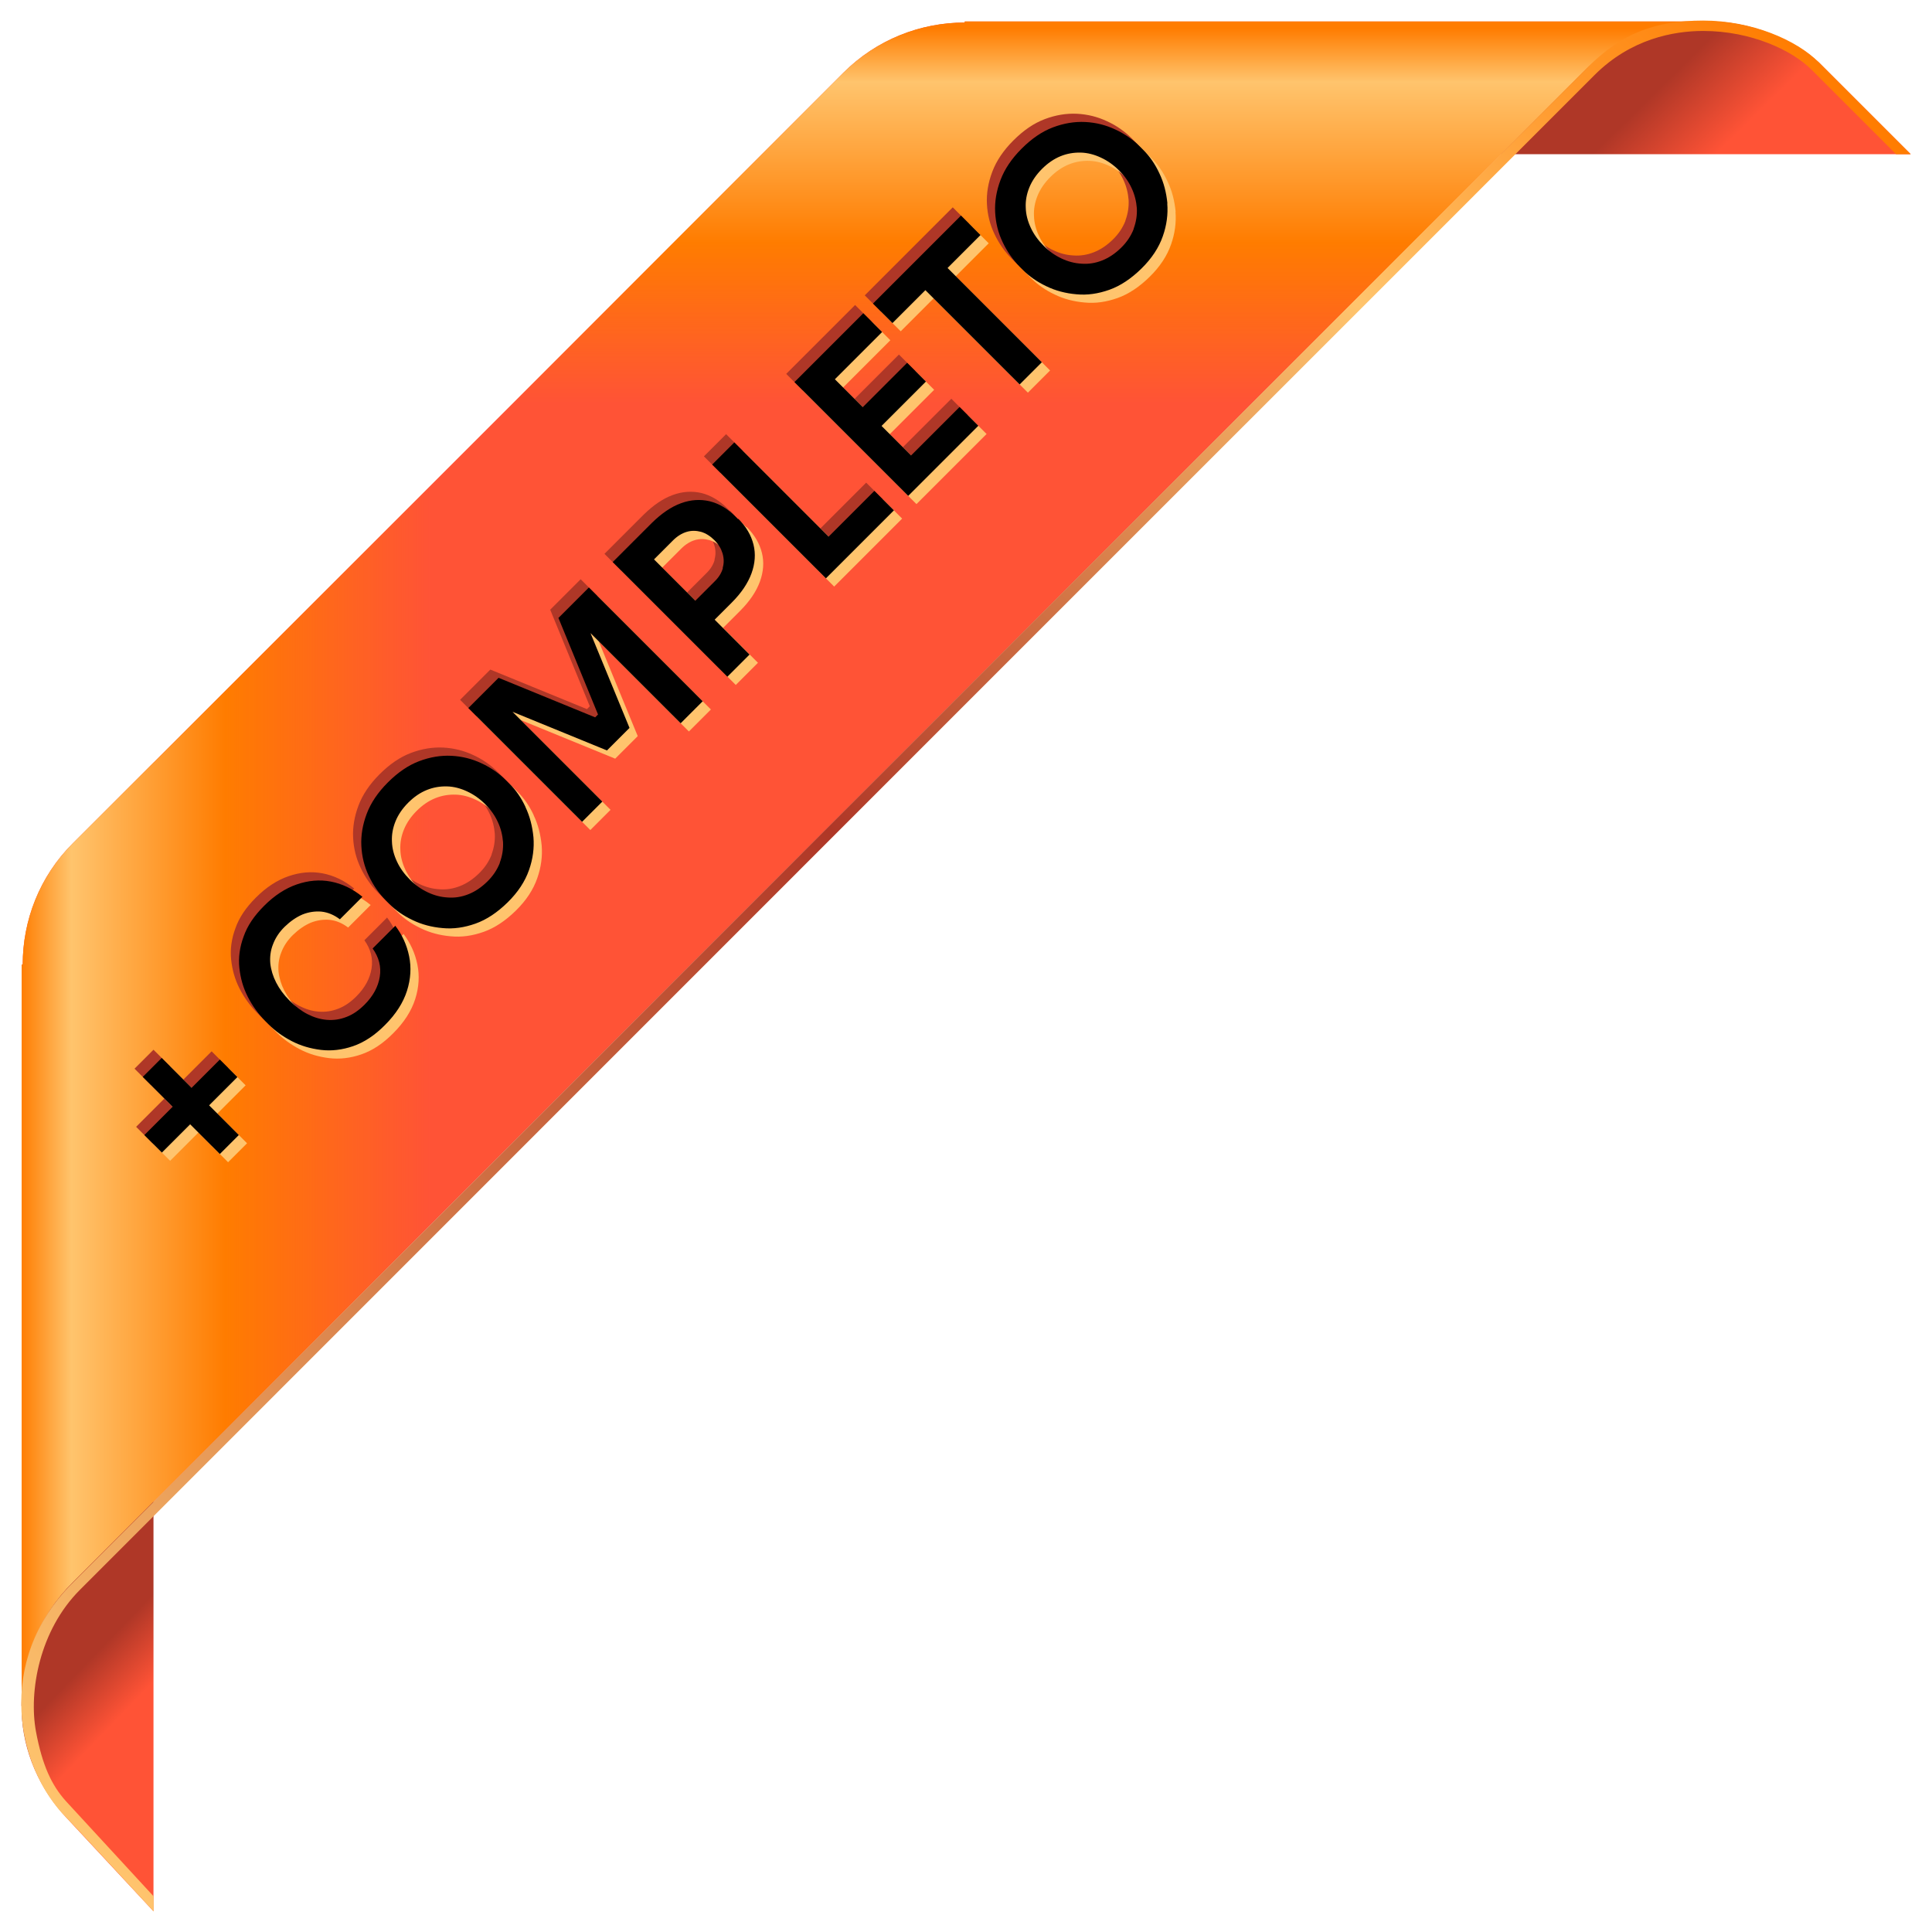 <svg xmlns="http://www.w3.org/2000/svg" xmlns:xlink="http://www.w3.org/1999/xlink" id="Camada_1" viewBox="0 0 1080 1080"><defs><style>      .st0 {        fill: url(#Gradiente_sem_nome_39);      }      .st1 {        fill: url(#Gradiente_sem_nome_57);      }      .st2 {        fill: url(#Gradiente_sem_nome_79);      }      .st3 {        fill: #af3727;      }      .st4 {        fill: url(#Gradiente_sem_nome_24);      }      .st5 {        fill: #ffc46d;      }      .st6 {        fill: #ff5336;      }      .st7 {        fill: url(#Gradiente_sem_nome_69);      }    </style><linearGradient id="Gradiente_sem_nome_39" data-name="Gradiente sem nome 39" x1="297.9" y1="475" x2="11.3" y2="475" gradientTransform="translate(0 1080) scale(1 -1)" gradientUnits="userSpaceOnUse"><stop offset=".2" stop-color="#ff7c00" stop-opacity="0"></stop><stop offset=".6" stop-color="#ff7c00"></stop><stop offset=".9" stop-color="#ffc46d"></stop><stop offset="1" stop-color="#ff7c00"></stop></linearGradient><linearGradient id="Gradiente_sem_nome_24" data-name="Gradiente sem nome 24" x1="602.4" y1="764.6" x2="602.4" y2="1064.2" gradientTransform="translate(0 1080) scale(1 -1)" gradientUnits="userSpaceOnUse"><stop offset=".3" stop-color="#ff7c00" stop-opacity="0"></stop><stop offset=".6" stop-color="#ff7c00"></stop><stop offset=".9" stop-color="#ffc46d"></stop><stop offset="1" stop-color="#ff7c00"></stop></linearGradient><linearGradient id="Gradiente_sem_nome_69" data-name="Gradiente sem nome 69" x1="899.5" y1="1048.9" x2="1013.6" y2="932.9" gradientTransform="translate(0 1080) scale(1 -1)" gradientUnits="userSpaceOnUse"><stop offset=".2" stop-color="#af3727"></stop><stop offset=".5" stop-color="#ff5336"></stop></linearGradient><linearGradient id="Gradiente_sem_nome_79" data-name="Gradiente sem nome 79" x1="29.5" y1="180.3" x2="153.2" y2="61.3" gradientTransform="translate(0 1080) scale(1 -1)" gradientUnits="userSpaceOnUse"><stop offset=".2" stop-color="#af3727"></stop><stop offset=".4" stop-color="#ff5336"></stop></linearGradient><linearGradient id="Gradiente_sem_nome_57" data-name="Gradiente sem nome 57" x1="28.6" y1="68.8" x2="1010.8" y2="1051.1" gradientTransform="translate(0 1080) scale(1 -1)" gradientUnits="userSpaceOnUse"><stop offset="0" stop-color="#ff7c00"></stop><stop offset="0" stop-color="#ffc46d"></stop><stop offset=".5" stop-color="#af3727"></stop><stop offset=".8" stop-color="#ffc46d"></stop><stop offset="1" stop-color="#ff7c00"></stop></linearGradient></defs><path class="st6" d="M539.3,12v.6c-24.6,0-49.2,9.4-67.9,28.1l-45.5,45.5-170,170-170,170-45.1,45.1c-18.8,18.7-28.1,43.3-28.1,67.9h-.6v414.5c0-25,9.5-50,28.6-69l45.2-45.2,426.1-426.1h0L839.1,86.2l45.7-45.7c17.8-17.8,40.8-27.3,64.1-28.5h-409.6,0Z"></path><g><path class="st0" d="M85.9,426.2l-45.1,45.1c-18.8,18.7-28.1,43.3-28.1,67.9h-.6v414.5c0-25,9.5-50,28.6-69l45.2-45.2,395.7-395.7-225.7-187.5-170,170h0Z"></path><path class="st4" d="M539.3,12v.6c-24.6,0-49.2,9.4-67.9,28.1l-45.5,45.5-170,170,225.7,187.5L839.1,86.2l45.7-45.7c17.8-17.8,40.8-27.3,64.1-28.5h-409.6,0Z"></path></g><path class="st7" d="M1028.5,46.6l-11.8-11.8c-3.9-3.3-7.9-6.2-12.1-8.7-14.1-8.6-29.9-13.3-45.8-14.1h-9.9c-23.3,1.2-46.3,10.7-64.1,28.5l-45.7,45.7h229l-39.6-39.6h0Z"></path><path class="st2" d="M12.1,953.7v3.3c.7,22.1,10,43,25,59.1l48.7,52.3v-229l-45.2,45.2c-19.1,19.1-28.6,44-28.6,69h0Z"></path><path class="st1" d="M85.9,1060.1l-49.1-53.3c-8-8.9-13.2-20.1-16.7-38.9-4.1-22.4,1.9-56.5,24.6-79.2,33.2-33.2,288-288.1,512.8-512.9C727.3,206.1,876.8,56.5,891.3,42c20.4-20.4,44.4-24.7,60.8-24.7,26.9,0,49.8,10.9,60.5,21.6l47.3,47.3h8.2c-16.8-16.8-35.9-35.9-51.4-51.4-12.6-12.6-37.6-23.3-64.6-23.3s-45.7,7.2-64.9,26.4C853.7,71.4,99.2,826.2,40.7,884.7c-44.2,44.2-31.2,103.8-3.5,131.5,5.6,5.6,48.7,52.3,48.7,52.3v-8.4Z"></path><g><path class="st3" d="M128.1,597.5l-9.8-9.8-15.8,15.8-16.7-16.7-10.6,10.6,16.7,16.7-15.8,15.8,9.8,9.8,15.8-15.8,16.6,16.6,10.6-10.6-16.6-16.6,15.8-15.8ZM216.3,513l-12.6,12.6c3.5,4.9,4.9,10.2,4,15.8-.9,5.6-3.7,10.8-8.5,15.6-3.3,3.3-6.7,5.6-10.2,6.9-3.6,1.4-7.2,1.9-10.9,1.6-3.7-.3-7.3-1.4-10.8-3.2-3.5-1.8-6.8-4.3-10-7.5s-5.7-6.6-7.5-10.1c-1.8-3.5-2.9-7.1-3.3-10.7-.3-3.6.1-7.2,1.5-10.7,1.3-3.5,3.5-6.9,6.6-9.9s6.4-5.3,9.9-6.8c3.5-1.4,7.1-1.9,10.6-1.6,3.6.4,7,1.8,10.3,4.3l12.6-12.6c-5.5-4.5-11.4-7.3-17.7-8.5-6.3-1.2-12.6-.6-19,1.6-6.4,2.2-12.5,6.2-18.2,11.9s-9.4,11.2-11.5,17.2c-2.2,5.9-3,11.8-2.4,17.5.6,5.7,2.1,11.1,4.7,16.2,2.6,5.1,5.9,9.6,9.8,13.6l1.9,1.9c3.6,3.6,7.9,6.7,12.9,9.3,5,2.6,10.5,4.2,16.3,4.9,5.9.7,11.9,0,18-2.1,6.1-2.1,12.1-6,17.9-11.9s10.1-12.4,12.2-19c2.1-6.6,2.5-13.1,1.2-19.4-1.3-6.3-3.9-12-7.8-17.1ZM289.2,446.6c-2.4-5.2-5.4-9.5-9-13.1l-1.9-1.9c-3.9-3.9-8.5-7.1-13.7-9.5-5.3-2.5-10.9-3.9-16.8-4.2-6-.3-12,.7-18.1,3-6.1,2.3-11.9,6.3-17.5,11.9s-9.5,11.4-11.8,17.5c-2.3,6.1-3.3,12.1-3,18,.3,6,1.7,11.6,4.2,16.8,2.5,5.3,5.7,9.8,9.5,13.7l1.9,1.9c3.5,3.5,7.9,6.6,13,9,5.1,2.5,10.8,4,16.8,4.5,6.1.6,12.2-.3,18.4-2.5,6.2-2.2,12.2-6.2,18-11.9s9.7-11.7,11.9-18c2.2-6.2,3-12.4,2.5-18.4-.6-6.1-2-11.7-4.5-16.9ZM274.8,477.8c-1.5,3.8-3.8,7.3-7.1,10.5s-6.7,5.5-10.5,7c-3.8,1.5-7.6,2.1-11.5,1.8-3.9-.2-7.6-1.2-11.2-2.9-3.6-1.7-6.9-4-9.9-7-3.1-3.1-5.6-6.5-7.3-10.2-1.7-3.6-2.7-7.4-2.8-11.2-.2-3.8.5-7.6,2-11.3,1.5-3.7,3.9-7.2,7.1-10.4,3.3-3.3,6.7-5.6,10.4-7.1,3.7-1.5,7.5-2.1,11.3-2s7.6,1.1,11.2,2.8c3.7,1.7,7.1,4.1,10.2,7.2,3,3,5.3,6.2,7,9.9,1.7,3.6,2.6,7.4,2.9,11.2.2,3.9-.4,7.7-1.8,11.5ZM307.6,340.9l22.1,53.9-1.6,1.6-54-22.1-16.9,16.9,63.6,63.6,11.3-11.3-50.2-50.2,52.8,21.6,12.6-12.6-21.8-53,50.4,50.4,12.3-12.3-63.6-63.6-17.2,17.2ZM408,285.6l-1.4-1.4c-4.5-4.5-9.3-7.3-14.5-8.6-5.2-1.2-10.5-.9-16,1.1-5.5,2-10.9,5.7-16.3,11l-9.6,9.6-1.7,1.7-10.6,10.6,64.1,64.1,12.4-12.4-19.5-19.5,9.6-9.6c5.3-5.3,9-10.8,11-16.3,2-5.5,2.4-10.9,1.1-16.1-1.3-5.2-4.1-10-8.5-14.4ZM399.5,312.9c-.7,2.7-2.3,5.3-4.8,7.7l-10.6,10.6-23.1-23.1,10.6-10.6c2.4-2.4,5-4,7.7-4.8,2.7-.8,5.3-.7,8,0,2.7.8,5.2,2.4,7.5,4.7s3.7,4.7,4.5,7.3c.8,2.7.9,5.4.1,8.1ZM458.6,295.4l-52.7-52.7-12.4,12.4,63.6,63.6,10.6-10.6,1.7-1.7,25.7-25.7-10.9-10.9-25.7,25.7ZM504.8,250.1l-16.6-16.6,24.8-24.8-10.5-10.5-24.8,24.8-15.6-15.6,26.4-26.4-10.5-10.5-26.4,26.4-1.7,1.7-10.4,10.4,63.6,63.6,11.6-11.6,27.6-27.6-10.5-10.5-27.1,27.1ZM543.5,126.8l-10.9-10.9-49.2,49.2,10.9,10.9,18.4-18.4,52.7,52.7,12.4-12.4-52.7-52.7,18.4-18.4ZM648,109.2c-.6-6.1-2-11.7-4.5-16.9-2.4-5.2-5.4-9.5-9-13.1l-1.9-1.9c-3.9-3.9-8.5-7.1-13.7-9.5-5.3-2.5-10.9-3.9-16.8-4.2-6-.3-12,.7-18.1,3-6.1,2.3-11.9,6.3-17.5,11.9-5.6,5.6-9.5,11.4-11.8,17.5-2.3,6.1-3.3,12.1-3,18,.3,6,1.7,11.6,4.2,16.8,2.5,5.3,5.7,9.8,9.5,13.7l1.9,1.9c3.5,3.5,7.9,6.6,13,9,5.1,2.5,10.8,4,16.8,4.5,6.1.6,12.2-.3,18.4-2.5,6.2-2.2,12.2-6.2,18-11.9s9.7-11.7,11.9-18c2.2-6.2,3-12.4,2.5-18.4ZM629.1,123.5c-1.5,3.8-3.8,7.3-7.1,10.5s-6.7,5.5-10.5,7c-3.8,1.5-7.6,2.1-11.5,1.8-3.9-.2-7.6-1.2-11.2-2.9-3.6-1.7-6.9-4-9.9-7-3.1-3.1-5.6-6.5-7.3-10.2-1.7-3.6-2.7-7.4-2.8-11.2-.2-3.8.5-7.6,2-11.3,1.5-3.7,3.9-7.2,7.1-10.4s6.7-5.6,10.4-7.1c3.7-1.5,7.5-2.1,11.3-2s7.6,1.1,11.2,2.8c3.7,1.7,7.1,4.1,10.2,7.2,3,3,5.3,6.2,7,9.9,1.7,3.6,2.6,7.4,2.9,11.2.2,3.9-.4,7.7-1.8,11.5Z"></path><path class="st5" d="M137.3,606.7l-9.8-9.8-15.8,15.8-16.7-16.7-10.6,10.6,16.7,16.7-15.8,15.8,9.8,9.8,15.8-15.8,16.6,16.6,10.6-10.6-16.6-16.6,15.8-15.8ZM225.5,522.2l-12.6,12.6c3.5,4.9,4.9,10.2,4,15.8-.9,5.6-3.7,10.8-8.5,15.6-3.3,3.3-6.7,5.6-10.2,6.9-3.6,1.4-7.2,1.9-10.9,1.6-3.7-.3-7.3-1.4-10.8-3.2-3.5-1.8-6.8-4.3-10-7.5s-5.7-6.6-7.5-10.1c-1.8-3.5-2.9-7.1-3.3-10.7-.3-3.6.1-7.2,1.5-10.7,1.3-3.5,3.5-6.9,6.6-9.9s6.4-5.3,9.9-6.8c3.5-1.4,7.1-1.9,10.6-1.6,3.6.4,7,1.8,10.3,4.3l12.6-12.6c-5.5-4.5-11.4-7.3-17.7-8.5-6.3-1.2-12.6-.6-19,1.6-6.4,2.2-12.5,6.2-18.2,11.9s-9.4,11.2-11.5,17.2c-2.2,5.9-3,11.8-2.4,17.5.6,5.7,2.1,11.1,4.7,16.2,2.6,5.1,5.9,9.6,9.8,13.6l1.9,1.9c3.6,3.6,7.9,6.7,12.9,9.3,5,2.6,10.5,4.2,16.3,4.9,5.9.7,11.9,0,18-2.1,6.1-2.1,12.1-6,17.9-11.9,6-6,10.1-12.4,12.2-19,2.1-6.6,2.5-13.1,1.2-19.4-1.3-6.3-3.9-12-7.8-17.1ZM298.4,455.8c-2.4-5.2-5.4-9.5-9-13.1l-1.9-1.9c-3.9-3.9-8.5-7.1-13.7-9.5-5.3-2.5-10.9-3.9-16.8-4.2-6-.3-12,.7-18.1,3-6.1,2.3-11.9,6.3-17.5,11.9s-9.5,11.4-11.8,17.5c-2.3,6.1-3.3,12.1-3,18,.3,6,1.7,11.6,4.2,16.8,2.5,5.3,5.7,9.8,9.5,13.7l1.9,1.9c3.5,3.5,7.9,6.6,13,9,5.1,2.5,10.8,4,16.8,4.5,6.1.6,12.2-.3,18.4-2.5,6.2-2.2,12.2-6.2,18-11.9s9.7-11.7,11.9-18c2.2-6.2,3-12.4,2.5-18.4-.6-6.1-2-11.7-4.5-16.9ZM284.1,487c-1.5,3.8-3.8,7.3-7.1,10.5s-6.7,5.5-10.5,7c-3.8,1.5-7.6,2.1-11.5,1.8-3.9-.2-7.6-1.2-11.2-2.9-3.6-1.7-6.9-4-9.9-7-3.1-3.1-5.6-6.5-7.3-10.2-1.7-3.6-2.7-7.4-2.8-11.2-.2-3.8.5-7.6,2-11.3,1.5-3.7,3.9-7.2,7.1-10.4,3.3-3.3,6.7-5.6,10.4-7.1,3.7-1.5,7.5-2.1,11.3-2s7.6,1.1,11.2,2.8c3.7,1.7,7.1,4.1,10.2,7.2,3,3,5.3,6.2,7,9.9,1.7,3.6,2.6,7.4,2.9,11.2.2,3.9-.4,7.7-1.8,11.5ZM316.8,350.1l22.1,53.9-1.6,1.6-54-22.1-16.9,16.9,63.6,63.6,11.3-11.3-50.2-50.2,52.8,21.6,12.6-12.6-21.8-53,50.4,50.4,12.3-12.3-63.6-63.6-17.2,17.2ZM417.3,294.8l-1.4-1.4c-4.5-4.5-9.3-7.3-14.5-8.6-5.2-1.2-10.5-.9-16,1.1-5.5,2-10.9,5.7-16.3,11l-9.6,9.6-1.7,1.7-10.6,10.6,64.1,64.1,12.4-12.4-19.5-19.5,9.6-9.6c5.3-5.3,9-10.8,11-16.3,2-5.5,2.4-10.9,1.1-16.1-1.3-5.2-4.1-10-8.5-14.4ZM408.7,322.1c-.7,2.7-2.3,5.3-4.8,7.7l-10.6,10.6-23.1-23.1,10.6-10.6c2.4-2.4,5-4,7.7-4.8,2.7-.8,5.3-.7,8,0,2.7.8,5.2,2.4,7.5,4.7s3.7,4.7,4.5,7.3c.8,2.7.9,5.4.1,8.1ZM467.8,304.6l-52.7-52.7-12.4,12.4,63.6,63.6,10.6-10.6,1.7-1.7,25.7-25.7-10.9-10.9-25.7,25.7ZM514,259.3l-16.6-16.6,24.8-24.8-10.5-10.5-24.8,24.8-15.6-15.6,26.4-26.4-10.5-10.5-26.4,26.4-1.7,1.7-10.4,10.4,63.6,63.6,11.6-11.6,27.6-27.6-10.5-10.5-27.1,27.1ZM552.7,136l-10.9-10.9-49.2,49.2,10.9,10.9,18.4-18.4,52.7,52.7,12.4-12.4-52.7-52.7,18.4-18.4ZM657.2,118.4c-.6-6.1-2-11.7-4.5-16.9-2.4-5.2-5.4-9.5-9-13.1l-1.9-1.9c-3.9-3.9-8.5-7.1-13.7-9.5-5.3-2.5-10.9-3.9-16.8-4.2-6-.3-12,.7-18.1,3-6.1,2.3-11.9,6.3-17.5,11.9-5.6,5.6-9.5,11.4-11.8,17.5-2.3,6.1-3.3,12.1-3,18,.3,6,1.7,11.6,4.2,16.8,2.5,5.3,5.7,9.8,9.5,13.7l1.9,1.9c3.5,3.5,7.9,6.6,13,9,5.1,2.5,10.8,4,16.8,4.5,6.1.6,12.2-.3,18.4-2.5,6.2-2.2,12.2-6.2,18-11.9s9.7-11.7,11.9-18c2.2-6.2,3-12.4,2.5-18.4ZM638.3,132.7c-1.5,3.8-3.8,7.3-7.1,10.5s-6.7,5.5-10.5,7c-3.8,1.5-7.6,2.1-11.5,1.8-3.9-.2-7.6-1.2-11.2-2.9-3.6-1.7-6.9-4-9.9-7-3.1-3.1-5.6-6.5-7.3-10.2-1.7-3.6-2.7-7.4-2.8-11.2-.2-3.8.5-7.6,2-11.3,1.5-3.7,3.9-7.2,7.1-10.4s6.7-5.6,10.4-7.1c3.7-1.5,7.5-2.1,11.3-2s7.6,1.1,11.2,2.8c3.7,1.7,7.1,4.1,10.2,7.2,3,3,5.3,6.2,7,9.9,1.7,3.6,2.6,7.4,2.9,11.2.2,3.9-.4,7.7-1.8,11.5Z"></path><path d="M132.7,602.1l-9.8-9.8-15.8,15.8-16.7-16.7-10.6,10.6,16.7,16.7-15.8,15.8,9.8,9.8,15.8-15.8,16.6,16.6,10.6-10.6-16.6-16.6,15.8-15.8ZM220.9,517.6l-12.6,12.6c3.5,4.9,4.9,10.2,4,15.8-.9,5.6-3.7,10.8-8.5,15.6-3.3,3.3-6.7,5.6-10.2,6.9-3.6,1.4-7.2,1.9-10.9,1.6-3.7-.3-7.3-1.4-10.8-3.2-3.5-1.8-6.8-4.3-10-7.5s-5.7-6.6-7.5-10.1c-1.8-3.5-2.9-7.1-3.3-10.7-.3-3.6.1-7.2,1.5-10.7,1.3-3.5,3.5-6.9,6.6-9.9s6.4-5.3,9.9-6.8c3.5-1.4,7.1-1.9,10.6-1.6,3.6.4,7,1.8,10.3,4.3l12.6-12.6c-5.5-4.5-11.4-7.3-17.7-8.5-6.3-1.2-12.6-.6-19,1.6-6.4,2.2-12.5,6.2-18.2,11.9s-9.4,11.2-11.5,17.2c-2.2,5.9-3,11.8-2.4,17.5.6,5.7,2.1,11.1,4.7,16.2,2.6,5.1,5.9,9.6,9.8,13.6l1.9,1.9c3.6,3.6,7.9,6.7,12.9,9.3,5,2.6,10.5,4.2,16.3,4.9,5.9.7,11.9,0,18-2.1,6.1-2.1,12.1-6,17.9-11.9,6-6,10.1-12.4,12.2-19,2.1-6.6,2.5-13.1,1.2-19.4-1.3-6.3-3.9-12-7.8-17.1ZM293.8,451.2c-2.4-5.2-5.4-9.5-9-13.1l-1.9-1.9c-3.9-3.9-8.5-7.1-13.7-9.5-5.3-2.5-10.9-3.9-16.8-4.2-6-.3-12,.7-18.1,3-6.1,2.3-11.9,6.3-17.5,11.9s-9.5,11.4-11.8,17.5c-2.3,6.1-3.3,12.1-3,18,.3,6,1.7,11.6,4.2,16.8,2.5,5.3,5.7,9.8,9.5,13.7l1.9,1.9c3.5,3.5,7.9,6.6,13,9,5.1,2.5,10.8,4,16.8,4.5,6.1.6,12.2-.3,18.4-2.5,6.2-2.2,12.2-6.2,18-11.9s9.7-11.7,11.9-18c2.2-6.2,3-12.4,2.5-18.4-.6-6.1-2-11.7-4.5-16.9ZM279.4,482.4c-1.5,3.8-3.8,7.3-7.1,10.5s-6.7,5.5-10.5,7c-3.8,1.5-7.6,2.1-11.5,1.8-3.9-.2-7.6-1.2-11.2-2.9-3.6-1.7-6.9-4-9.9-7-3.1-3.1-5.6-6.5-7.3-10.2-1.7-3.6-2.7-7.4-2.8-11.2-.2-3.8.5-7.6,2-11.3,1.5-3.7,3.9-7.2,7.1-10.4,3.3-3.3,6.7-5.6,10.4-7.1,3.7-1.5,7.5-2.1,11.3-2s7.6,1.1,11.2,2.8c3.7,1.7,7.1,4.1,10.2,7.2,3,3,5.3,6.2,7,9.9,1.7,3.6,2.6,7.4,2.9,11.2.2,3.9-.4,7.7-1.8,11.5ZM312.2,345.5l22.1,53.9-1.6,1.6-54-22.1-16.9,16.9,63.6,63.6,11.3-11.3-50.2-50.2,52.8,21.6,12.6-12.6-21.8-53,50.4,50.4,12.3-12.3-63.6-63.6-17.2,17.2ZM412.6,290.2l-1.4-1.4c-4.5-4.5-9.3-7.3-14.5-8.6-5.2-1.2-10.5-.9-16,1.1-5.5,2-10.9,5.7-16.3,11l-9.6,9.6-1.7,1.7-10.6,10.6,64.1,64.1,12.4-12.4-19.5-19.5,9.6-9.6c5.3-5.3,9-10.8,11-16.3,2-5.5,2.4-10.9,1.1-16.1-1.3-5.2-4.1-10-8.5-14.4ZM404.1,317.5c-.7,2.7-2.3,5.3-4.8,7.7l-10.6,10.6-23.1-23.1,10.6-10.6c2.4-2.4,5-4,7.7-4.8,2.7-.8,5.3-.7,8,0,2.7.8,5.2,2.4,7.5,4.7s3.7,4.7,4.5,7.3c.8,2.7.9,5.4.1,8.1ZM463.2,300l-52.7-52.7-12.4,12.4,63.6,63.6,10.6-10.6,1.7-1.7,25.7-25.7-10.9-10.9-25.7,25.7ZM509.4,254.7l-16.6-16.6,24.8-24.8-10.5-10.5-24.8,24.8-15.6-15.6,26.4-26.4-10.5-10.5-26.4,26.4-1.7,1.7-10.4,10.4,63.6,63.6,11.6-11.6,27.6-27.6-10.5-10.5-27.1,27.1ZM548.1,131.4l-10.9-10.9-49.2,49.2,10.9,10.9,18.4-18.4,52.7,52.7,12.4-12.4-52.7-52.7,18.4-18.4ZM652.6,113.8c-.6-6.1-2-11.7-4.5-16.9-2.4-5.2-5.4-9.5-9-13.1l-1.9-1.9c-3.9-3.9-8.5-7.1-13.7-9.5-5.3-2.5-10.9-3.9-16.8-4.2-6-.3-12,.7-18.1,3-6.1,2.3-11.9,6.3-17.5,11.9-5.6,5.6-9.5,11.4-11.8,17.5-2.3,6.1-3.3,12.1-3,18,.3,6,1.7,11.6,4.2,16.8,2.5,5.3,5.7,9.8,9.5,13.7l1.9,1.9c3.5,3.5,7.9,6.6,13,9,5.1,2.5,10.8,4,16.8,4.5,6.1.6,12.2-.3,18.4-2.5,6.2-2.2,12.2-6.2,18-11.9s9.7-11.7,11.9-18c2.2-6.2,3-12.4,2.5-18.4ZM633.7,128.1c-1.5,3.8-3.8,7.3-7.1,10.5s-6.7,5.5-10.5,7c-3.8,1.5-7.6,2.1-11.5,1.8-3.9-.2-7.6-1.2-11.2-2.9-3.6-1.7-6.9-4-9.9-7-3.1-3.1-5.6-6.5-7.3-10.2-1.7-3.6-2.7-7.4-2.8-11.2-.2-3.8.5-7.6,2-11.3,1.5-3.7,3.9-7.2,7.1-10.4s6.7-5.6,10.4-7.1c3.7-1.5,7.5-2.1,11.3-2s7.6,1.1,11.2,2.8c3.7,1.7,7.1,4.1,10.2,7.2,3,3,5.3,6.2,7,9.9,1.7,3.6,2.6,7.4,2.9,11.2.2,3.9-.4,7.7-1.8,11.5Z"></path></g></svg>